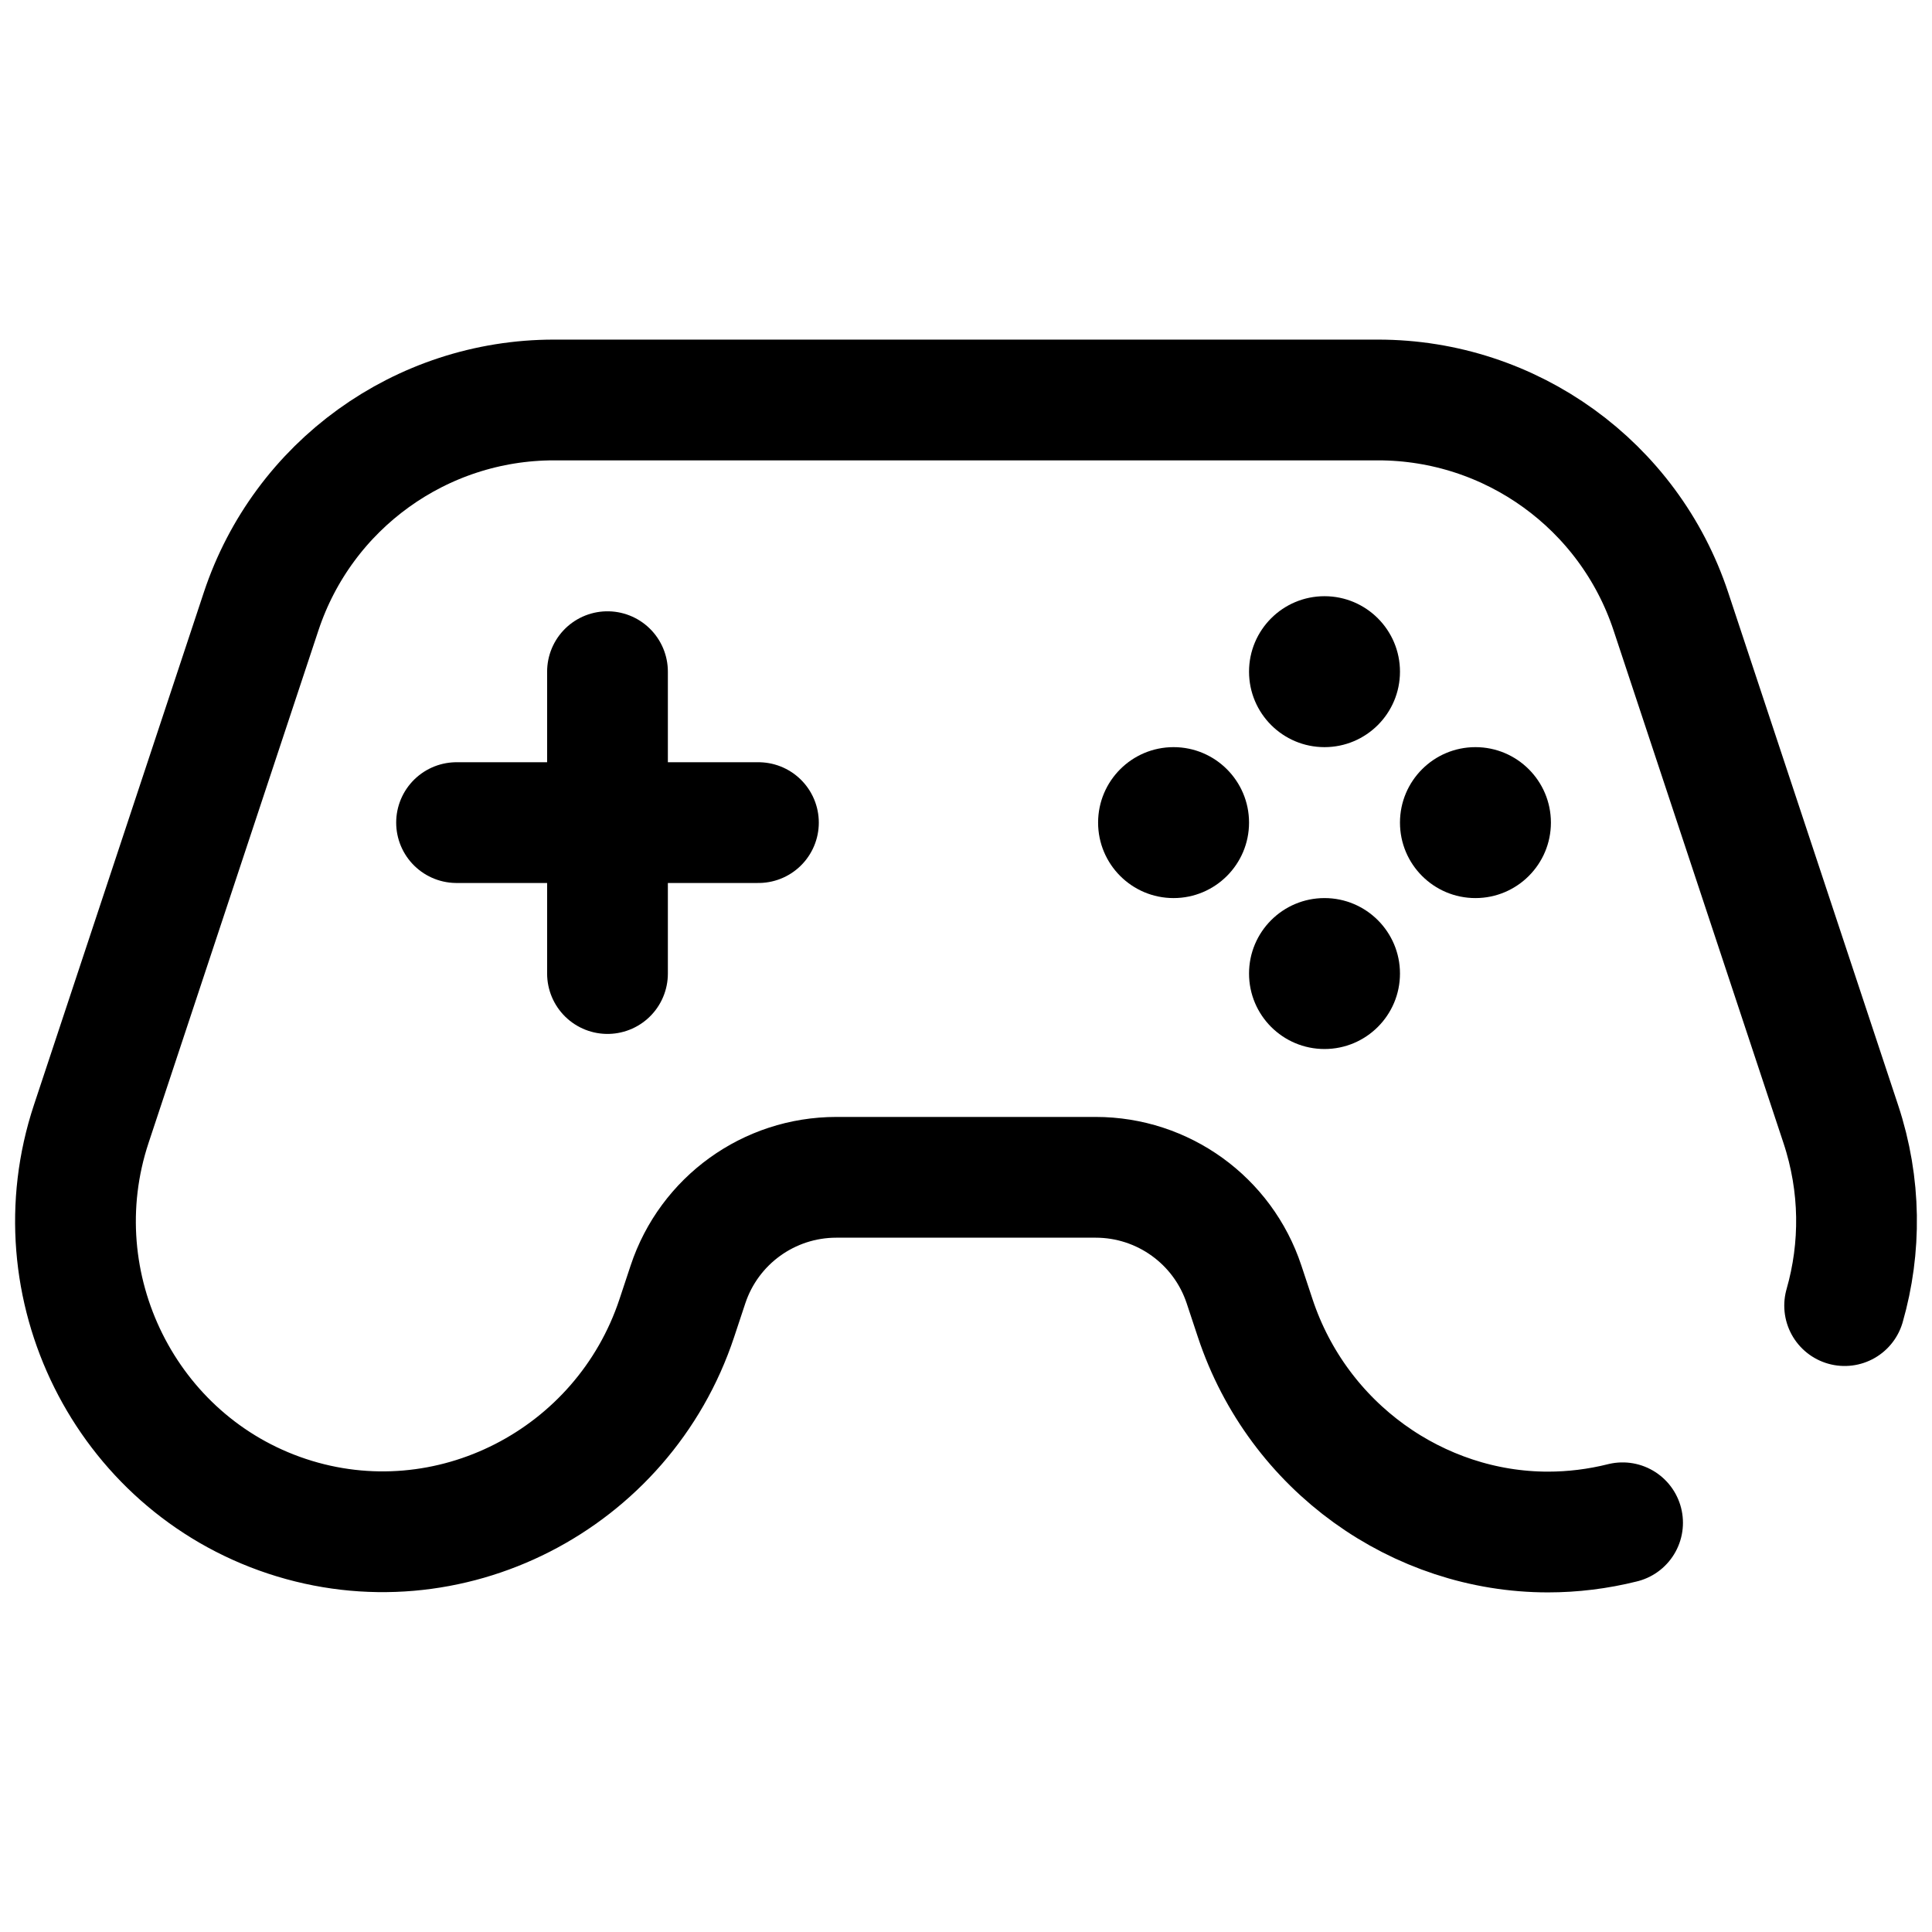 <?xml version="1.0" encoding="UTF-8"?> <svg xmlns="http://www.w3.org/2000/svg" width="32" height="32" viewBox="0 0 32 32" fill="none"><path d="M30.553 21.625C30.826 20.672 30.825 19.629 30.489 18.617L27.675 10.127C26.982 8.036 25.027 6.625 22.825 6.625H9.175C6.973 6.625 5.018 8.036 4.325 10.127L1.511 18.617C0.623 21.295 2.075 24.226 4.753 25.114C7.431 26.002 10.322 24.51 11.21 21.832L11.395 21.274C11.746 20.215 12.736 19.5 13.852 19.5H18.148C19.264 19.5 20.254 20.215 20.605 21.274L20.79 21.832C21.501 23.977 23.496 25.375 25.639 25.375C26.048 25.375 26.463 25.325 26.875 25.222" stroke="black" stroke-width="2" stroke-miterlimit="10" stroke-linecap="round" stroke-linejoin="round"></path><path d="M23.188 11.125C23.188 11.815 22.628 12.375 21.938 12.375C21.247 12.375 20.688 11.815 20.688 11.125C20.688 10.435 21.247 9.875 21.938 9.875C22.628 9.875 23.188 10.435 23.188 11.125Z" fill="black"></path><path d="M23.188 16.125C23.188 16.815 22.628 17.375 21.938 17.375C21.247 17.375 20.688 16.815 20.688 16.125C20.688 15.435 21.247 14.875 21.938 14.875C22.628 14.875 23.188 15.435 23.188 16.125Z" fill="black"></path><path d="M19.438 12.375C20.128 12.375 20.688 12.935 20.688 13.625C20.688 14.315 20.128 14.875 19.438 14.875C18.747 14.875 18.188 14.315 18.188 13.625C18.188 12.935 18.747 12.375 19.438 12.375Z" fill="black"></path><path d="M24.438 12.375C25.128 12.375 25.688 12.935 25.688 13.625C25.688 14.315 25.128 14.875 24.438 14.875C23.747 14.875 23.188 14.315 23.188 13.625C23.188 12.935 23.747 12.375 24.438 12.375Z" fill="black"></path><path d="M10.062 16.125V11.125" stroke="black" stroke-width="2" stroke-miterlimit="10" stroke-linecap="round" stroke-linejoin="round"></path><path d="M12.562 13.625H7.562" stroke="black" stroke-width="2" stroke-miterlimit="10" stroke-linecap="round" stroke-linejoin="round"></path></svg> 